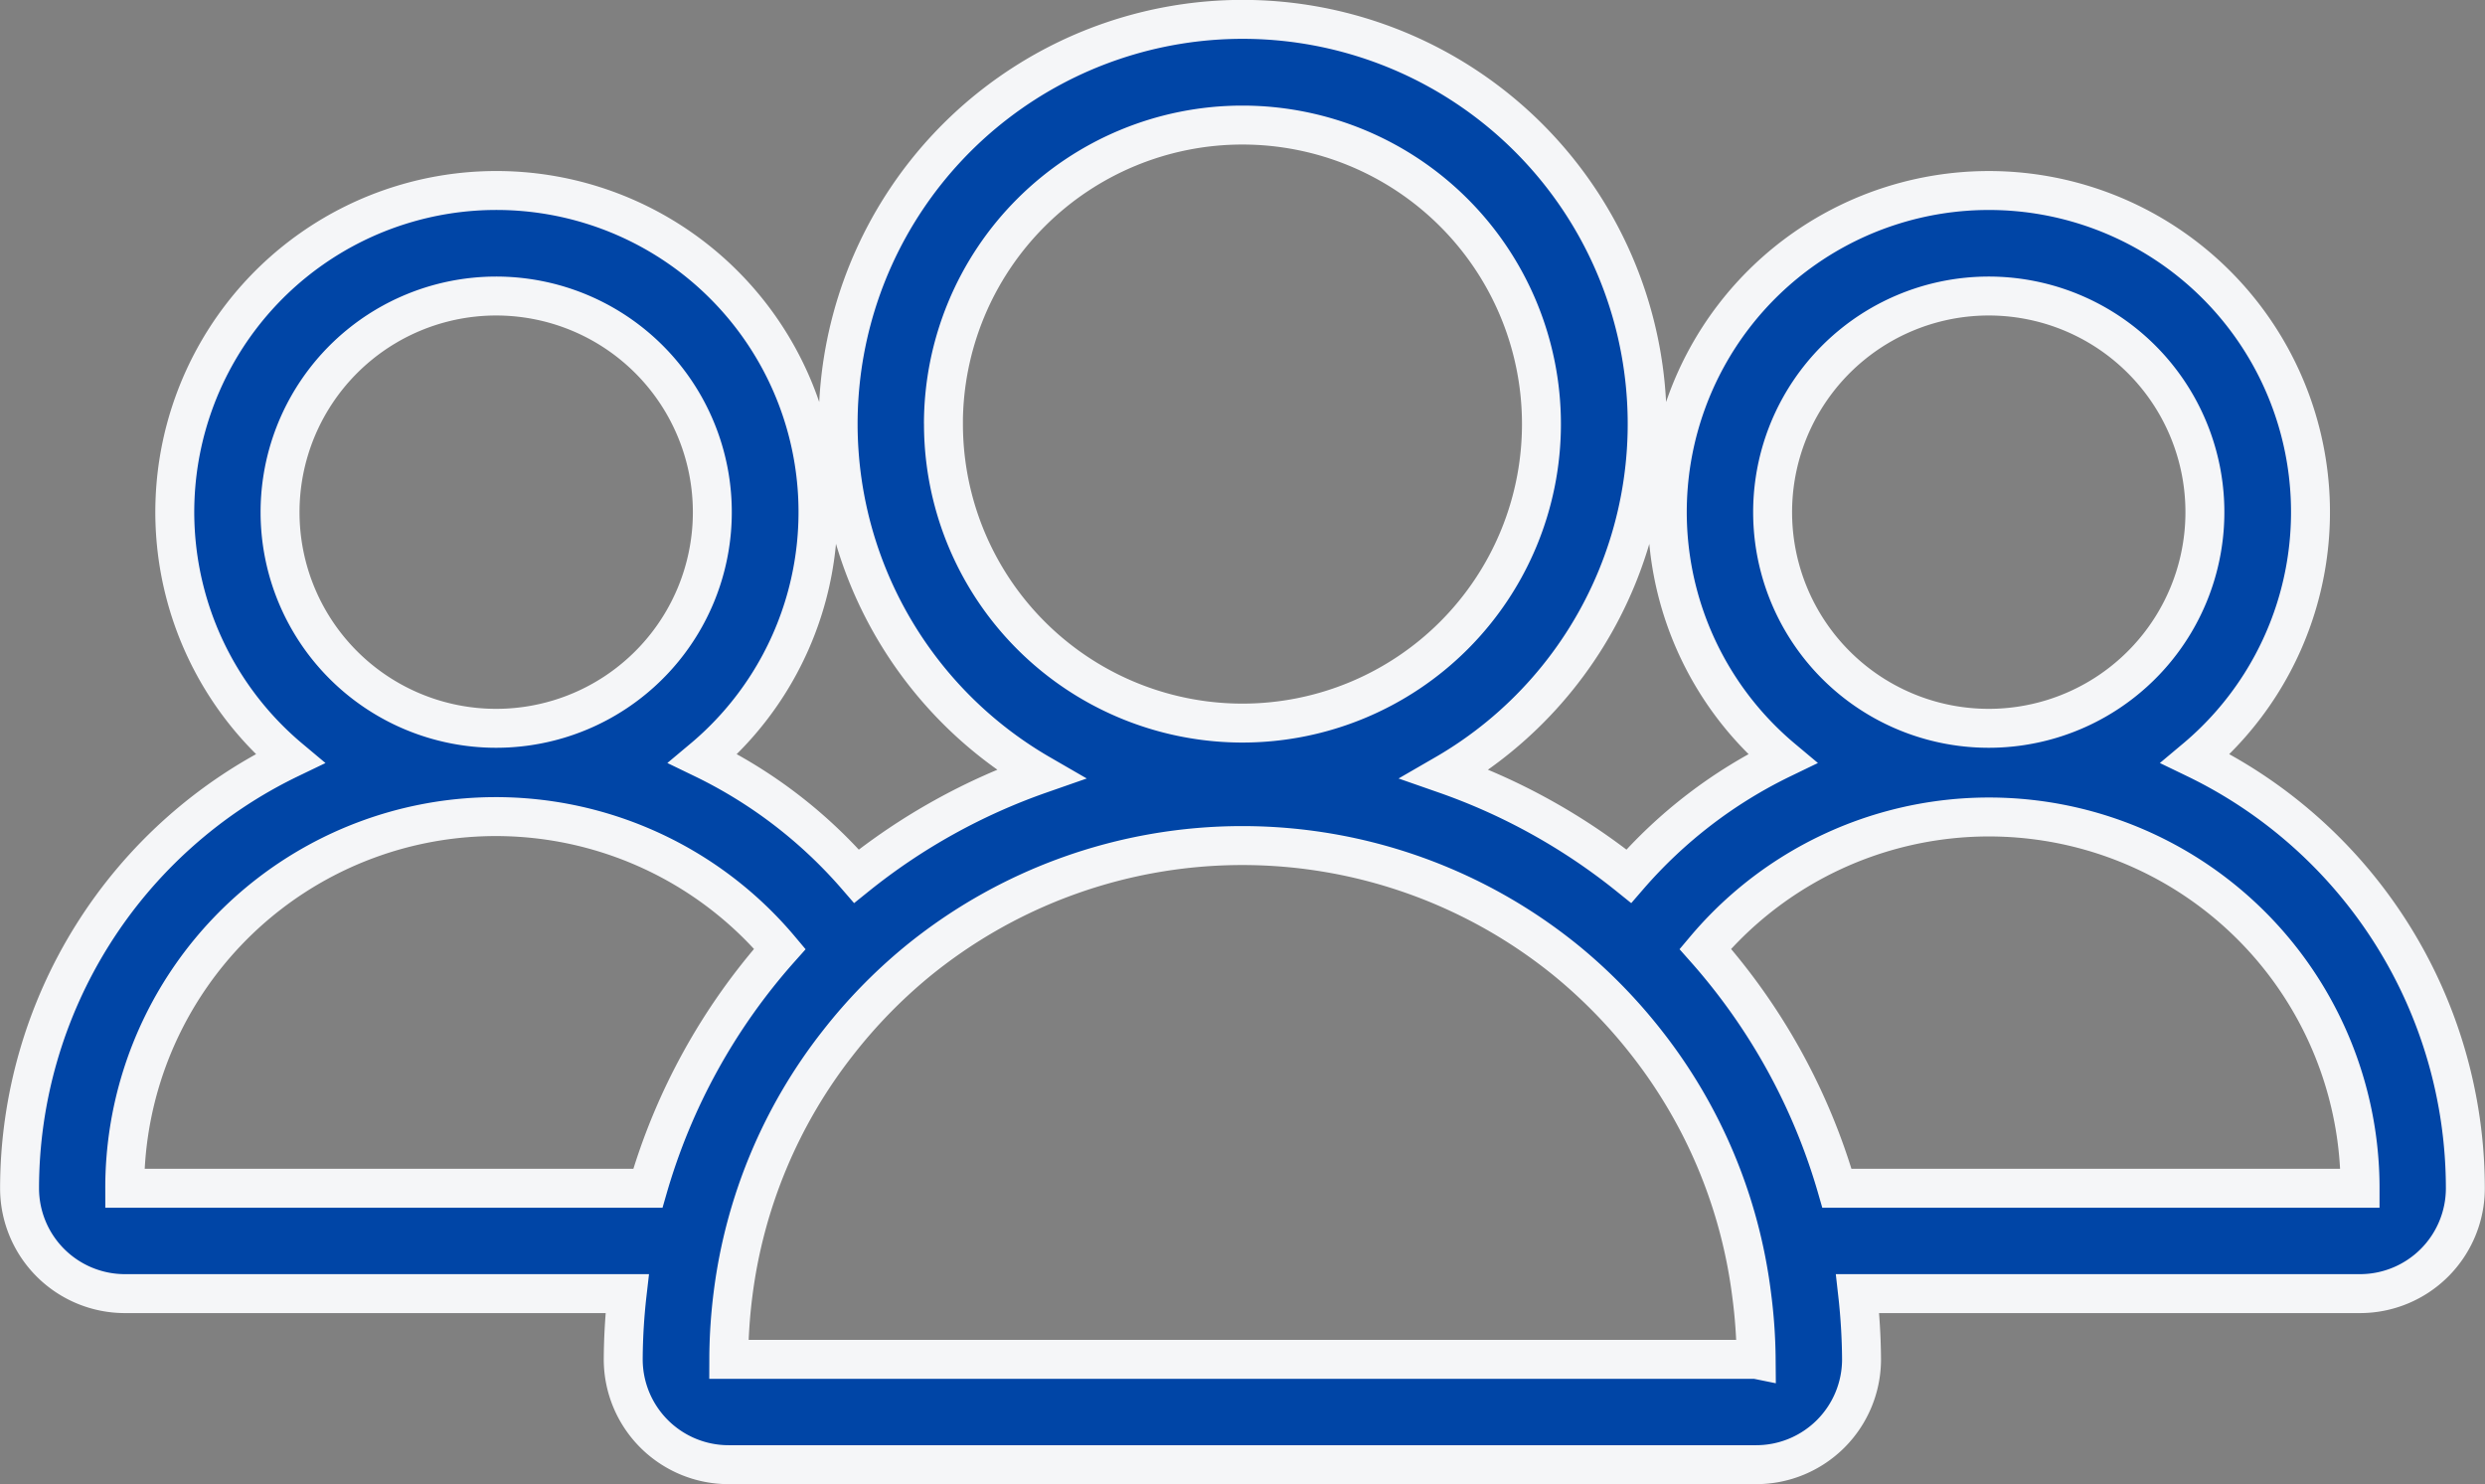 <svg xmlns="http://www.w3.org/2000/svg" width="54.243" height="32.403" viewBox="0 0 54.243 32.403"><rect x="0" y="0" width="54.243" height="32.403" fill="#808080" stroke="none"/><defs><style>
      .cls-1 {
        fill: #0045a6;
        stroke: #f5f6f8;
        stroke-width: 0.85px;
      }
    </style></defs><g id="noun_team_339148" transform="translate(-4.177 -23.95)"><path id="Path_962" data-name="Path 962" class="cls-1" d="M52.1,40.509a7.02,7.02,0,1,0-9.018,0,10.439,10.439,0,0,0-3.351,2.567,13.487,13.487,0,0,0-4.011-2.228,8.83,8.83,0,1,0-8.836,0,13.5,13.5,0,0,0-4.011,2.228,10.45,10.45,0,0,0-3.352-2.567,7.02,7.02,0,1,0-9.017,0,10.421,10.421,0,0,0-5.9,9.379,2.3,2.3,0,0,0,2.3,2.3H17.867a13.142,13.142,0,0,0-.086,1.434,2.3,2.3,0,0,0,2.3,2.3H42.511a2.3,2.3,0,0,0,2.3-2.3,13.607,13.607,0,0,0-.086-1.434H55.691a2.3,2.3,0,0,0,2.3-2.3A10.421,10.421,0,0,0,52.1,40.509ZM42.87,35.131a4.718,4.718,0,1,1,4.718,4.717A4.717,4.717,0,0,1,42.87,35.131Zm-18.1-1.926A6.527,6.527,0,1,1,31.3,39.734,6.528,6.528,0,0,1,24.771,33.205ZM10.29,35.131a4.718,4.718,0,1,1,4.717,4.717A4.717,4.717,0,0,1,10.29,35.131ZM6.9,49.888A8.1,8.1,0,0,1,21.2,44.663a13.471,13.471,0,0,0-2.881,5.225Zm35.606,3.735H20.085a11.555,11.555,0,0,1,.094-1.434,11.131,11.131,0,0,1,2.29-5.475,11.32,11.32,0,0,1,1.7-1.751,11.211,11.211,0,0,1,14.25,0,11.376,11.376,0,0,1,1.7,1.751,11.147,11.147,0,0,1,2.29,5.475A11.45,11.45,0,0,1,42.511,53.624Zm1.768-3.735A13.5,13.5,0,0,0,41.4,44.663a8.1,8.1,0,0,1,14.293,5.225Z"></path></g></svg>